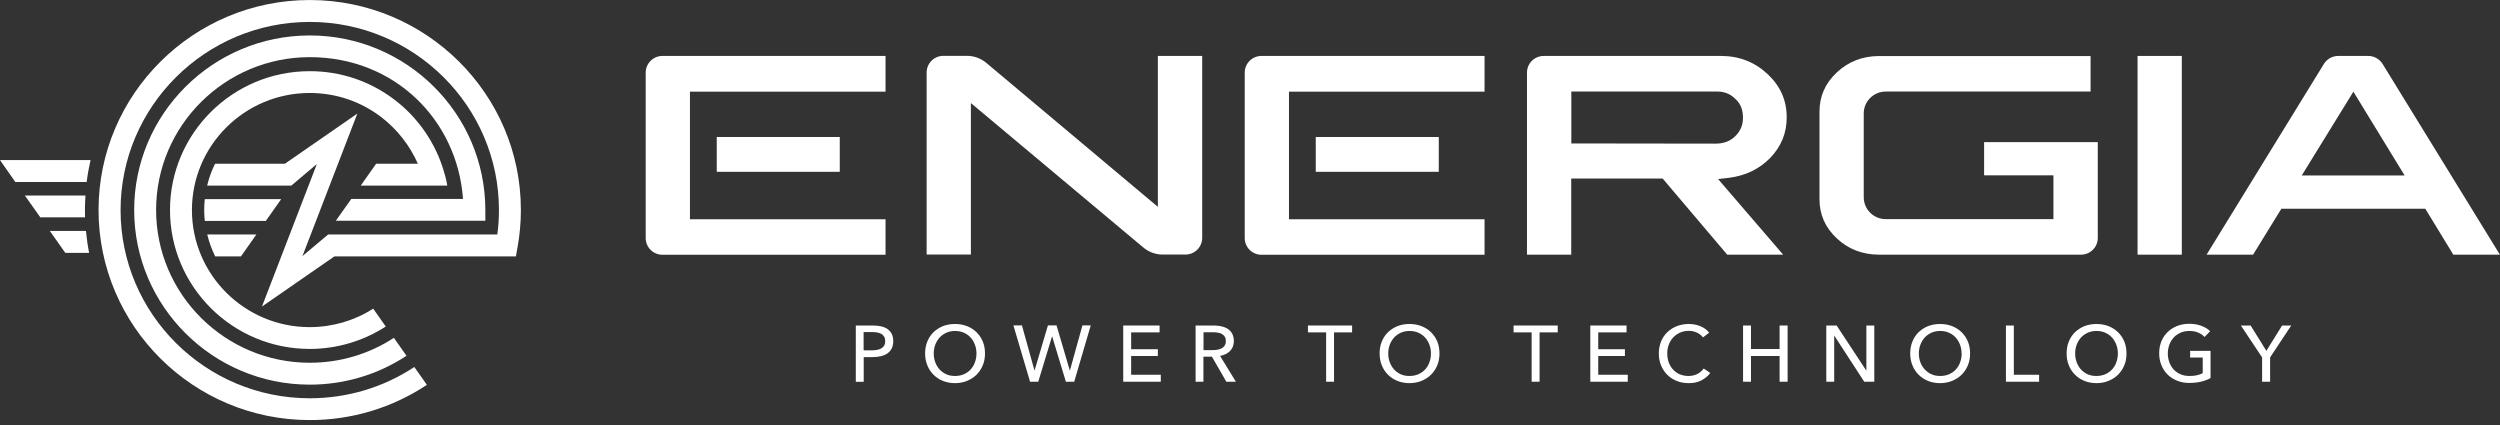 <svg width="200" height="34" viewBox="0 0 200 34" fill="none" xmlns="http://www.w3.org/2000/svg">
<rect x="0" y="0" width="200" height="34" fill="#333333" stroke="none"/>
<g clip-path="url(#clip0_1542_165)">
<path d="M22.499 15.932H16.385C16.353 16.223 16.336 16.513 16.336 16.804C16.336 17.095 16.353 17.393 16.385 17.676H21.265L22.499 15.924V15.932Z" fill="#ffffff"/>
<path d="M19.276 20.51L20.51 18.758H16.58C16.726 19.372 16.945 19.953 17.213 20.51H19.276Z" fill="#ffffff"/>
<path d="M6.796 16.804C6.796 16.416 6.812 16.029 6.837 15.641H1.989L3.223 17.385H6.804C6.804 17.192 6.796 16.998 6.796 16.796" fill="#ffffff"/>
<path d="M6.877 18.475H3.987L5.221 20.227H7.129C7.015 19.654 6.934 19.073 6.877 18.475Z" fill="#ffffff"/>
<path d="M7.251 12.807H0L1.226 14.559H6.934C7.007 13.97 7.113 13.381 7.243 12.807" fill="#ffffff"/>
<path d="M24.781 0.002C15.468 0.002 7.884 7.535 7.884 16.804C7.884 26.073 15.46 33.606 24.781 33.606C28.142 33.606 31.374 32.629 34.151 30.788L33.144 29.359C30.668 30.998 27.777 31.862 24.781 31.862C16.434 31.862 9.646 25.112 9.646 16.812C9.646 8.512 16.434 1.754 24.781 1.754C33.128 1.754 39.916 8.504 39.916 16.804C39.916 17.458 39.875 18.112 39.786 18.758H26.251L24.196 20.486L28.589 9.085L22.792 13.098H17.206C16.929 13.647 16.718 14.236 16.572 14.85H23.303L25.349 13.122L20.957 24.523L26.754 20.51H41.272L41.402 19.791C41.58 18.814 41.67 17.805 41.67 16.804C41.678 7.535 34.094 0.002 24.781 0.002Z" fill="#ffffff"/>
<path d="M38.827 16.804C38.827 9.102 32.527 2.836 24.781 2.836C17.035 2.836 10.734 9.102 10.734 16.804C10.734 24.506 17.035 30.772 24.781 30.772C27.549 30.772 30.221 29.973 32.519 28.463L31.512 27.026C29.514 28.334 27.192 29.02 24.781 29.02C18.001 29.02 12.488 23.538 12.488 16.796C12.488 10.054 18.001 4.572 24.781 4.572C31.561 4.572 36.586 9.586 37.041 15.916H28.102L26.867 17.66H38.827V16.788V16.804Z" fill="#ffffff"/>
<path d="M35.783 14.842C35.677 14.22 35.515 13.728 35.515 13.728C34.857 11.459 33.452 9.408 31.552 7.971C29.587 6.478 27.249 5.694 24.773 5.694C18.61 5.694 13.6 10.676 13.6 16.804C13.6 22.932 18.61 27.914 24.773 27.914C26.941 27.914 29.052 27.292 30.862 26.121L29.855 24.692C28.345 25.661 26.583 26.17 24.773 26.17C19.576 26.17 15.354 21.971 15.354 16.804C15.354 11.637 19.576 7.438 24.773 7.438C26.859 7.438 28.832 8.1 30.489 9.36C31.772 10.337 32.786 11.637 33.428 13.098H30.091L28.857 14.85H35.783V14.842Z" fill="#ffffff"/>
<path d="M70.843 4.475H52.996C52.257 4.475 51.656 5.073 51.656 5.807V19.049C51.656 19.783 52.257 20.381 52.996 20.381H70.843V17.539H55.196V7.333H70.843V4.491V4.475Z" fill="#ffffff"/>
<path d="M92.628 4.475V16.546L78.906 5.032C78.475 4.669 77.923 4.467 77.355 4.467H75.471C74.732 4.467 74.131 5.065 74.131 5.799V20.365H77.671V8.246L91.466 19.799C91.897 20.163 92.449 20.365 93.017 20.365H94.836C95.575 20.365 96.176 19.767 96.176 19.032V4.475H92.62H92.628Z" fill="#ffffff"/>
<path d="M125.706 7.325H137.252C137.894 7.293 138.43 7.503 138.828 7.915C139.234 8.27 139.445 8.787 139.437 9.408C139.445 9.99 139.242 10.49 138.811 10.902C138.422 11.29 137.894 11.491 137.252 11.491L125.706 11.475V7.325ZM138.186 20.373H142.652L137.447 14.325L138.284 14.229C139.615 14.067 140.736 13.534 141.621 12.63C142.506 11.701 142.936 10.644 142.936 9.384C142.936 8.02 142.433 6.889 141.401 5.92C140.378 4.96 139.12 4.475 137.675 4.475H123.498C122.759 4.475 122.158 5.073 122.158 5.807V20.373H125.698V14.285H133.014L138.178 20.373H138.186Z" fill="#ffffff"/>
<path d="M158.728 11.378V14.027H164.274V17.531H150.861C149.886 17.531 149.099 16.747 149.099 15.779V9.077C149.099 8.108 149.886 7.325 150.861 7.325H167.246V4.483H150.333C149.009 4.483 147.865 4.927 146.939 5.799C146.013 6.671 145.559 7.705 145.559 8.94V15.924C145.559 17.167 146.013 18.193 146.939 19.065C147.865 19.937 149.009 20.373 150.333 20.373H166.483C167.221 20.373 167.822 19.775 167.822 19.041V11.37H158.737L158.728 11.378Z" fill="#ffffff"/>
<path d="M174.545 4.475H171.005V20.373H174.545V4.475Z" fill="#ffffff"/>
<path d="M188.275 7.341L192.368 14.035H184.142L188.267 7.341H188.275ZM194.024 16.699L196.265 20.373H199.992L190.606 5.113C190.362 4.726 189.924 4.475 189.469 4.475H187.057C186.595 4.475 186.156 4.717 185.913 5.113L176.526 20.373H180.245L182.51 16.699H194.016H194.024Z" fill="#ffffff"/>
<path d="M67.181 10.959H57.34V13.744H67.181V10.959Z" fill="#ffffff"/>
<path d="M118.764 4.475H100.917C100.178 4.475 99.578 5.073 99.578 5.807V19.049C99.578 19.783 100.178 20.381 100.917 20.381H118.764V17.539H103.118V7.333H118.764V4.491V4.475Z" fill="#ffffff"/>
<path d="M115.102 10.959H105.261V13.744H115.102V10.959Z" fill="#ffffff"/>
<path d="M69.097 28.027H69.771C69.925 28.027 70.063 28.011 70.193 27.986C70.323 27.962 70.437 27.914 70.526 27.857C70.615 27.801 70.689 27.728 70.746 27.631C70.794 27.534 70.819 27.421 70.819 27.284C70.819 27.147 70.794 27.034 70.737 26.945C70.68 26.856 70.615 26.775 70.518 26.719C70.429 26.662 70.315 26.622 70.185 26.598C70.055 26.573 69.917 26.565 69.771 26.565H69.089V28.019L69.097 28.027ZM68.464 26.041H69.844C70.088 26.041 70.307 26.065 70.51 26.113C70.713 26.162 70.883 26.234 71.022 26.339C71.159 26.444 71.273 26.573 71.346 26.727C71.419 26.888 71.46 27.074 71.46 27.292C71.46 27.51 71.419 27.712 71.338 27.873C71.257 28.035 71.143 28.164 70.997 28.269C70.851 28.374 70.672 28.447 70.469 28.495C70.266 28.543 70.047 28.568 69.812 28.568H69.097V30.546H68.464V26.049V26.041Z" fill="#ffffff"/>
<path d="M78.118 28.277C78.118 28.035 78.077 27.801 77.996 27.583C77.915 27.365 77.801 27.171 77.655 27.009C77.509 26.848 77.322 26.711 77.119 26.622C76.908 26.525 76.672 26.477 76.404 26.477C76.137 26.477 75.909 26.525 75.698 26.622C75.487 26.719 75.308 26.848 75.162 27.009C75.016 27.179 74.902 27.365 74.821 27.583C74.74 27.801 74.699 28.035 74.699 28.277C74.699 28.519 74.74 28.761 74.821 28.979C74.902 29.197 75.016 29.391 75.162 29.553C75.308 29.714 75.487 29.843 75.698 29.94C75.909 30.037 76.137 30.078 76.404 30.078C76.672 30.078 76.9 30.029 77.111 29.94C77.322 29.843 77.509 29.722 77.655 29.553C77.801 29.391 77.923 29.197 77.996 28.979C78.077 28.761 78.118 28.519 78.118 28.277ZM78.8 28.277C78.8 28.624 78.743 28.947 78.621 29.23C78.499 29.52 78.329 29.771 78.118 29.981C77.907 30.191 77.647 30.352 77.355 30.473C77.062 30.594 76.737 30.651 76.396 30.651C76.055 30.651 75.731 30.594 75.438 30.473C75.146 30.36 74.894 30.191 74.683 29.981C74.472 29.771 74.302 29.52 74.188 29.23C74.066 28.939 74.009 28.616 74.009 28.277C74.009 27.938 74.066 27.607 74.188 27.316C74.31 27.026 74.472 26.775 74.683 26.573C74.894 26.372 75.146 26.21 75.438 26.089C75.731 25.976 76.047 25.919 76.396 25.919C76.746 25.919 77.062 25.976 77.355 26.089C77.647 26.202 77.898 26.363 78.118 26.573C78.329 26.783 78.499 27.026 78.621 27.316C78.743 27.607 78.8 27.93 78.8 28.277Z" fill="#ffffff"/>
<path d="M82.754 29.625H82.77L83.834 26.032H84.524L85.58 29.625H85.596L86.594 26.032H87.26L85.937 30.538H85.271L84.175 26.921H84.159L83.062 30.538H82.405L81.073 26.032H81.755L82.754 29.625Z" fill="#ffffff"/>
<path d="M90.492 29.981H92.863V30.538H89.859V26.041H92.766V26.59H90.492V27.938H92.628V28.479H90.492V29.981Z" fill="#ffffff"/>
<path d="M96.281 28.011H97.012C97.158 28.011 97.296 27.994 97.426 27.97C97.556 27.946 97.67 27.906 97.759 27.849C97.856 27.793 97.93 27.72 97.986 27.623C98.043 27.534 98.068 27.421 98.068 27.284C98.068 27.147 98.043 27.034 97.986 26.945C97.93 26.856 97.856 26.783 97.767 26.727C97.678 26.67 97.564 26.63 97.442 26.614C97.321 26.59 97.191 26.581 97.053 26.581H96.281V28.019V28.011ZM96.281 30.538H95.648V26.041H97.101C97.321 26.041 97.524 26.065 97.718 26.105C97.913 26.154 98.084 26.218 98.23 26.315C98.376 26.412 98.49 26.541 98.579 26.703C98.66 26.864 98.709 27.058 98.709 27.284C98.709 27.615 98.603 27.881 98.4 28.083C98.198 28.285 97.93 28.414 97.605 28.471L98.871 30.538H98.108L96.955 28.535H96.273V30.538H96.281Z" fill="#ffffff"/>
<path d="M106.723 30.538H106.09V26.59H104.636V26.041H108.168V26.59H106.723V30.538Z" fill="#ffffff"/>
<path d="M114.477 28.277C114.477 28.035 114.437 27.801 114.355 27.583C114.274 27.365 114.16 27.171 114.014 27.009C113.868 26.848 113.681 26.711 113.478 26.622C113.267 26.525 113.032 26.477 112.764 26.477C112.496 26.477 112.269 26.525 112.058 26.622C111.846 26.719 111.668 26.848 111.522 27.009C111.375 27.179 111.262 27.365 111.181 27.583C111.099 27.801 111.059 28.035 111.059 28.277C111.059 28.519 111.099 28.761 111.181 28.979C111.262 29.197 111.375 29.391 111.522 29.553C111.668 29.714 111.846 29.843 112.058 29.94C112.269 30.037 112.496 30.078 112.764 30.078C113.032 30.078 113.259 30.029 113.47 29.94C113.681 29.843 113.86 29.722 114.014 29.553C114.169 29.383 114.282 29.197 114.355 28.979C114.437 28.761 114.477 28.519 114.477 28.277ZM115.159 28.277C115.159 28.624 115.102 28.947 114.981 29.23C114.859 29.52 114.688 29.771 114.477 29.981C114.266 30.191 114.006 30.352 113.714 30.473C113.422 30.594 113.097 30.651 112.756 30.651C112.415 30.651 112.09 30.594 111.798 30.473C111.505 30.36 111.254 30.191 111.043 29.981C110.831 29.771 110.661 29.52 110.547 29.23C110.425 28.939 110.369 28.616 110.369 28.277C110.369 27.938 110.425 27.607 110.547 27.316C110.669 27.026 110.831 26.775 111.043 26.573C111.254 26.372 111.505 26.21 111.798 26.089C112.09 25.976 112.407 25.919 112.756 25.919C113.105 25.919 113.422 25.976 113.714 26.089C114.006 26.202 114.258 26.363 114.477 26.573C114.688 26.783 114.859 27.026 114.981 27.316C115.102 27.607 115.159 27.93 115.159 28.277Z" fill="#ffffff"/>
<path d="M123.165 30.538H122.532V26.59H121.086V26.041H124.618V26.59H123.165V30.538Z" fill="#ffffff"/>
<path d="M127.858 29.981H130.221V30.538H127.225V26.041H130.123V26.59H127.858V27.938H129.993V28.479H127.858V29.981Z" fill="#ffffff"/>
<path d="M136.822 29.835C136.644 30.078 136.408 30.271 136.124 30.425C135.84 30.578 135.499 30.651 135.093 30.651C134.744 30.651 134.427 30.594 134.135 30.473C133.842 30.36 133.591 30.191 133.379 29.981C133.168 29.771 133.006 29.52 132.884 29.23C132.762 28.939 132.706 28.616 132.706 28.277C132.706 27.938 132.771 27.607 132.884 27.316C133.006 27.026 133.176 26.775 133.388 26.573C133.607 26.363 133.859 26.21 134.151 26.089C134.443 25.976 134.768 25.919 135.109 25.919C135.263 25.919 135.417 25.936 135.572 25.96C135.726 25.992 135.88 26.032 136.026 26.097C136.173 26.154 136.303 26.226 136.424 26.315C136.546 26.404 136.644 26.501 136.733 26.614L136.238 26.993C136.124 26.84 135.97 26.711 135.767 26.614C135.564 26.517 135.344 26.468 135.109 26.468C134.841 26.468 134.606 26.517 134.394 26.614C134.183 26.711 134.005 26.84 133.85 27.001C133.704 27.163 133.582 27.357 133.501 27.575C133.42 27.793 133.379 28.027 133.379 28.269C133.379 28.511 133.42 28.761 133.493 28.979C133.574 29.197 133.688 29.391 133.834 29.553C133.98 29.714 134.159 29.843 134.37 29.94C134.581 30.029 134.817 30.078 135.076 30.078C135.336 30.078 135.564 30.029 135.775 29.924C135.986 29.819 136.156 29.674 136.294 29.48L136.798 29.819L136.822 29.835Z" fill="#ffffff"/>
<path d="M139.445 26.041H140.078V27.922H142.368V26.041H143.009V30.538H142.368V28.479H140.078V30.538H139.445V26.041Z" fill="#ffffff"/>
<path d="M149.294 29.633H149.31V26.041H149.943V30.538H149.139L146.752 26.864H146.736V30.538H146.103V26.041H146.931L149.294 29.633Z" fill="#ffffff"/>
<path d="M156.926 28.277C156.926 28.035 156.885 27.801 156.804 27.583C156.723 27.365 156.609 27.171 156.463 27.009C156.317 26.848 156.13 26.711 155.927 26.622C155.716 26.525 155.481 26.477 155.213 26.477C154.945 26.477 154.717 26.525 154.506 26.622C154.295 26.719 154.117 26.848 153.97 27.009C153.824 27.179 153.711 27.365 153.629 27.583C153.548 27.801 153.508 28.035 153.508 28.277C153.508 28.519 153.548 28.761 153.629 28.979C153.711 29.197 153.824 29.391 153.978 29.553C154.125 29.714 154.303 29.843 154.514 29.94C154.725 30.037 154.953 30.078 155.221 30.078C155.489 30.078 155.716 30.029 155.927 29.94C156.138 29.843 156.317 29.722 156.471 29.553C156.625 29.383 156.739 29.197 156.812 28.979C156.893 28.761 156.934 28.519 156.934 28.277M157.608 28.277C157.608 28.624 157.551 28.947 157.429 29.23C157.307 29.52 157.137 29.771 156.926 29.981C156.715 30.191 156.455 30.352 156.163 30.473C155.87 30.594 155.546 30.651 155.205 30.651C154.863 30.651 154.539 30.594 154.246 30.473C153.954 30.36 153.702 30.191 153.491 29.981C153.28 29.771 153.11 29.52 152.996 29.23C152.874 28.939 152.817 28.616 152.817 28.277C152.817 27.938 152.874 27.607 152.996 27.316C153.118 27.026 153.28 26.775 153.491 26.573C153.702 26.372 153.954 26.21 154.246 26.089C154.539 25.976 154.855 25.919 155.205 25.919C155.554 25.919 155.87 25.976 156.163 26.089C156.455 26.202 156.707 26.363 156.926 26.573C157.137 26.783 157.307 27.026 157.429 27.316C157.551 27.607 157.608 27.93 157.608 28.277Z" fill="#ffffff"/>
<path d="M161.107 29.981H163.129V30.538H160.474V26.041H161.107V29.981Z" fill="#ffffff"/>
<path d="M169.43 28.277C169.43 28.035 169.389 27.801 169.308 27.583C169.227 27.365 169.113 27.171 168.967 27.009C168.821 26.848 168.634 26.711 168.431 26.622C168.22 26.525 167.985 26.477 167.717 26.477C167.449 26.477 167.221 26.525 167.01 26.622C166.799 26.719 166.621 26.848 166.474 27.009C166.328 27.179 166.215 27.365 166.133 27.583C166.052 27.801 166.012 28.035 166.012 28.277C166.012 28.519 166.052 28.761 166.133 28.979C166.215 29.197 166.328 29.391 166.474 29.553C166.621 29.714 166.799 29.843 167.01 29.94C167.221 30.037 167.449 30.078 167.717 30.078C167.985 30.078 168.212 30.029 168.423 29.94C168.634 29.843 168.813 29.722 168.967 29.553C169.121 29.383 169.235 29.197 169.308 28.979C169.389 28.761 169.43 28.519 169.43 28.277ZM170.12 28.277C170.12 28.624 170.063 28.947 169.941 29.23C169.82 29.52 169.649 29.771 169.438 29.981C169.227 30.191 168.967 30.352 168.675 30.473C168.383 30.594 168.058 30.651 167.717 30.651C167.376 30.651 167.051 30.594 166.759 30.473C166.466 30.36 166.215 30.191 166.004 29.981C165.792 29.771 165.622 29.52 165.508 29.23C165.386 28.939 165.33 28.616 165.33 28.277C165.33 27.938 165.386 27.607 165.508 27.316C165.63 27.026 165.792 26.775 166.004 26.573C166.215 26.372 166.466 26.21 166.759 26.089C167.051 25.976 167.368 25.919 167.717 25.919C168.066 25.919 168.383 25.976 168.675 26.089C168.967 26.202 169.219 26.363 169.438 26.573C169.649 26.783 169.82 27.026 169.941 27.316C170.063 27.607 170.12 27.93 170.12 28.277Z" fill="#ffffff"/>
<path d="M176.372 26.961C176.234 26.816 176.064 26.695 175.853 26.606C175.642 26.517 175.406 26.477 175.146 26.477C174.887 26.477 174.643 26.525 174.432 26.622C174.221 26.719 174.034 26.848 173.888 27.009C173.742 27.179 173.62 27.365 173.547 27.583C173.466 27.801 173.425 28.035 173.425 28.277C173.425 28.519 173.466 28.762 173.547 28.98C173.628 29.198 173.742 29.391 173.888 29.553C174.034 29.714 174.221 29.843 174.44 29.94C174.659 30.037 174.903 30.078 175.171 30.078C175.382 30.078 175.577 30.061 175.755 30.021C175.934 29.981 176.088 29.924 176.218 29.852V28.6H175.211V28.067H176.843V30.247C176.608 30.376 176.348 30.473 176.064 30.538C175.78 30.602 175.471 30.635 175.146 30.635C174.789 30.635 174.464 30.578 174.172 30.457C173.88 30.344 173.62 30.174 173.409 29.965C173.198 29.755 173.027 29.504 172.913 29.214C172.792 28.923 172.735 28.6 172.735 28.261C172.735 27.922 172.792 27.591 172.913 27.3C173.035 27.009 173.206 26.759 173.417 26.557C173.636 26.347 173.888 26.194 174.18 26.073C174.472 25.96 174.797 25.903 175.138 25.903C175.504 25.903 175.82 25.96 176.104 26.065C176.389 26.17 176.624 26.315 176.811 26.493L176.372 26.953V26.961Z" fill="#ffffff"/>
<path d="M181.609 30.538H180.968V28.592L179.271 26.041H180.05L181.309 28.067L182.568 26.041H183.298L181.609 28.592V30.538Z" fill="#ffffff"/>
</g>
<defs>
<clipPath id="clip0_1542_165">
<rect width="200" height="33.6" fill="white"/>
</clipPath>
</defs>
</svg>
